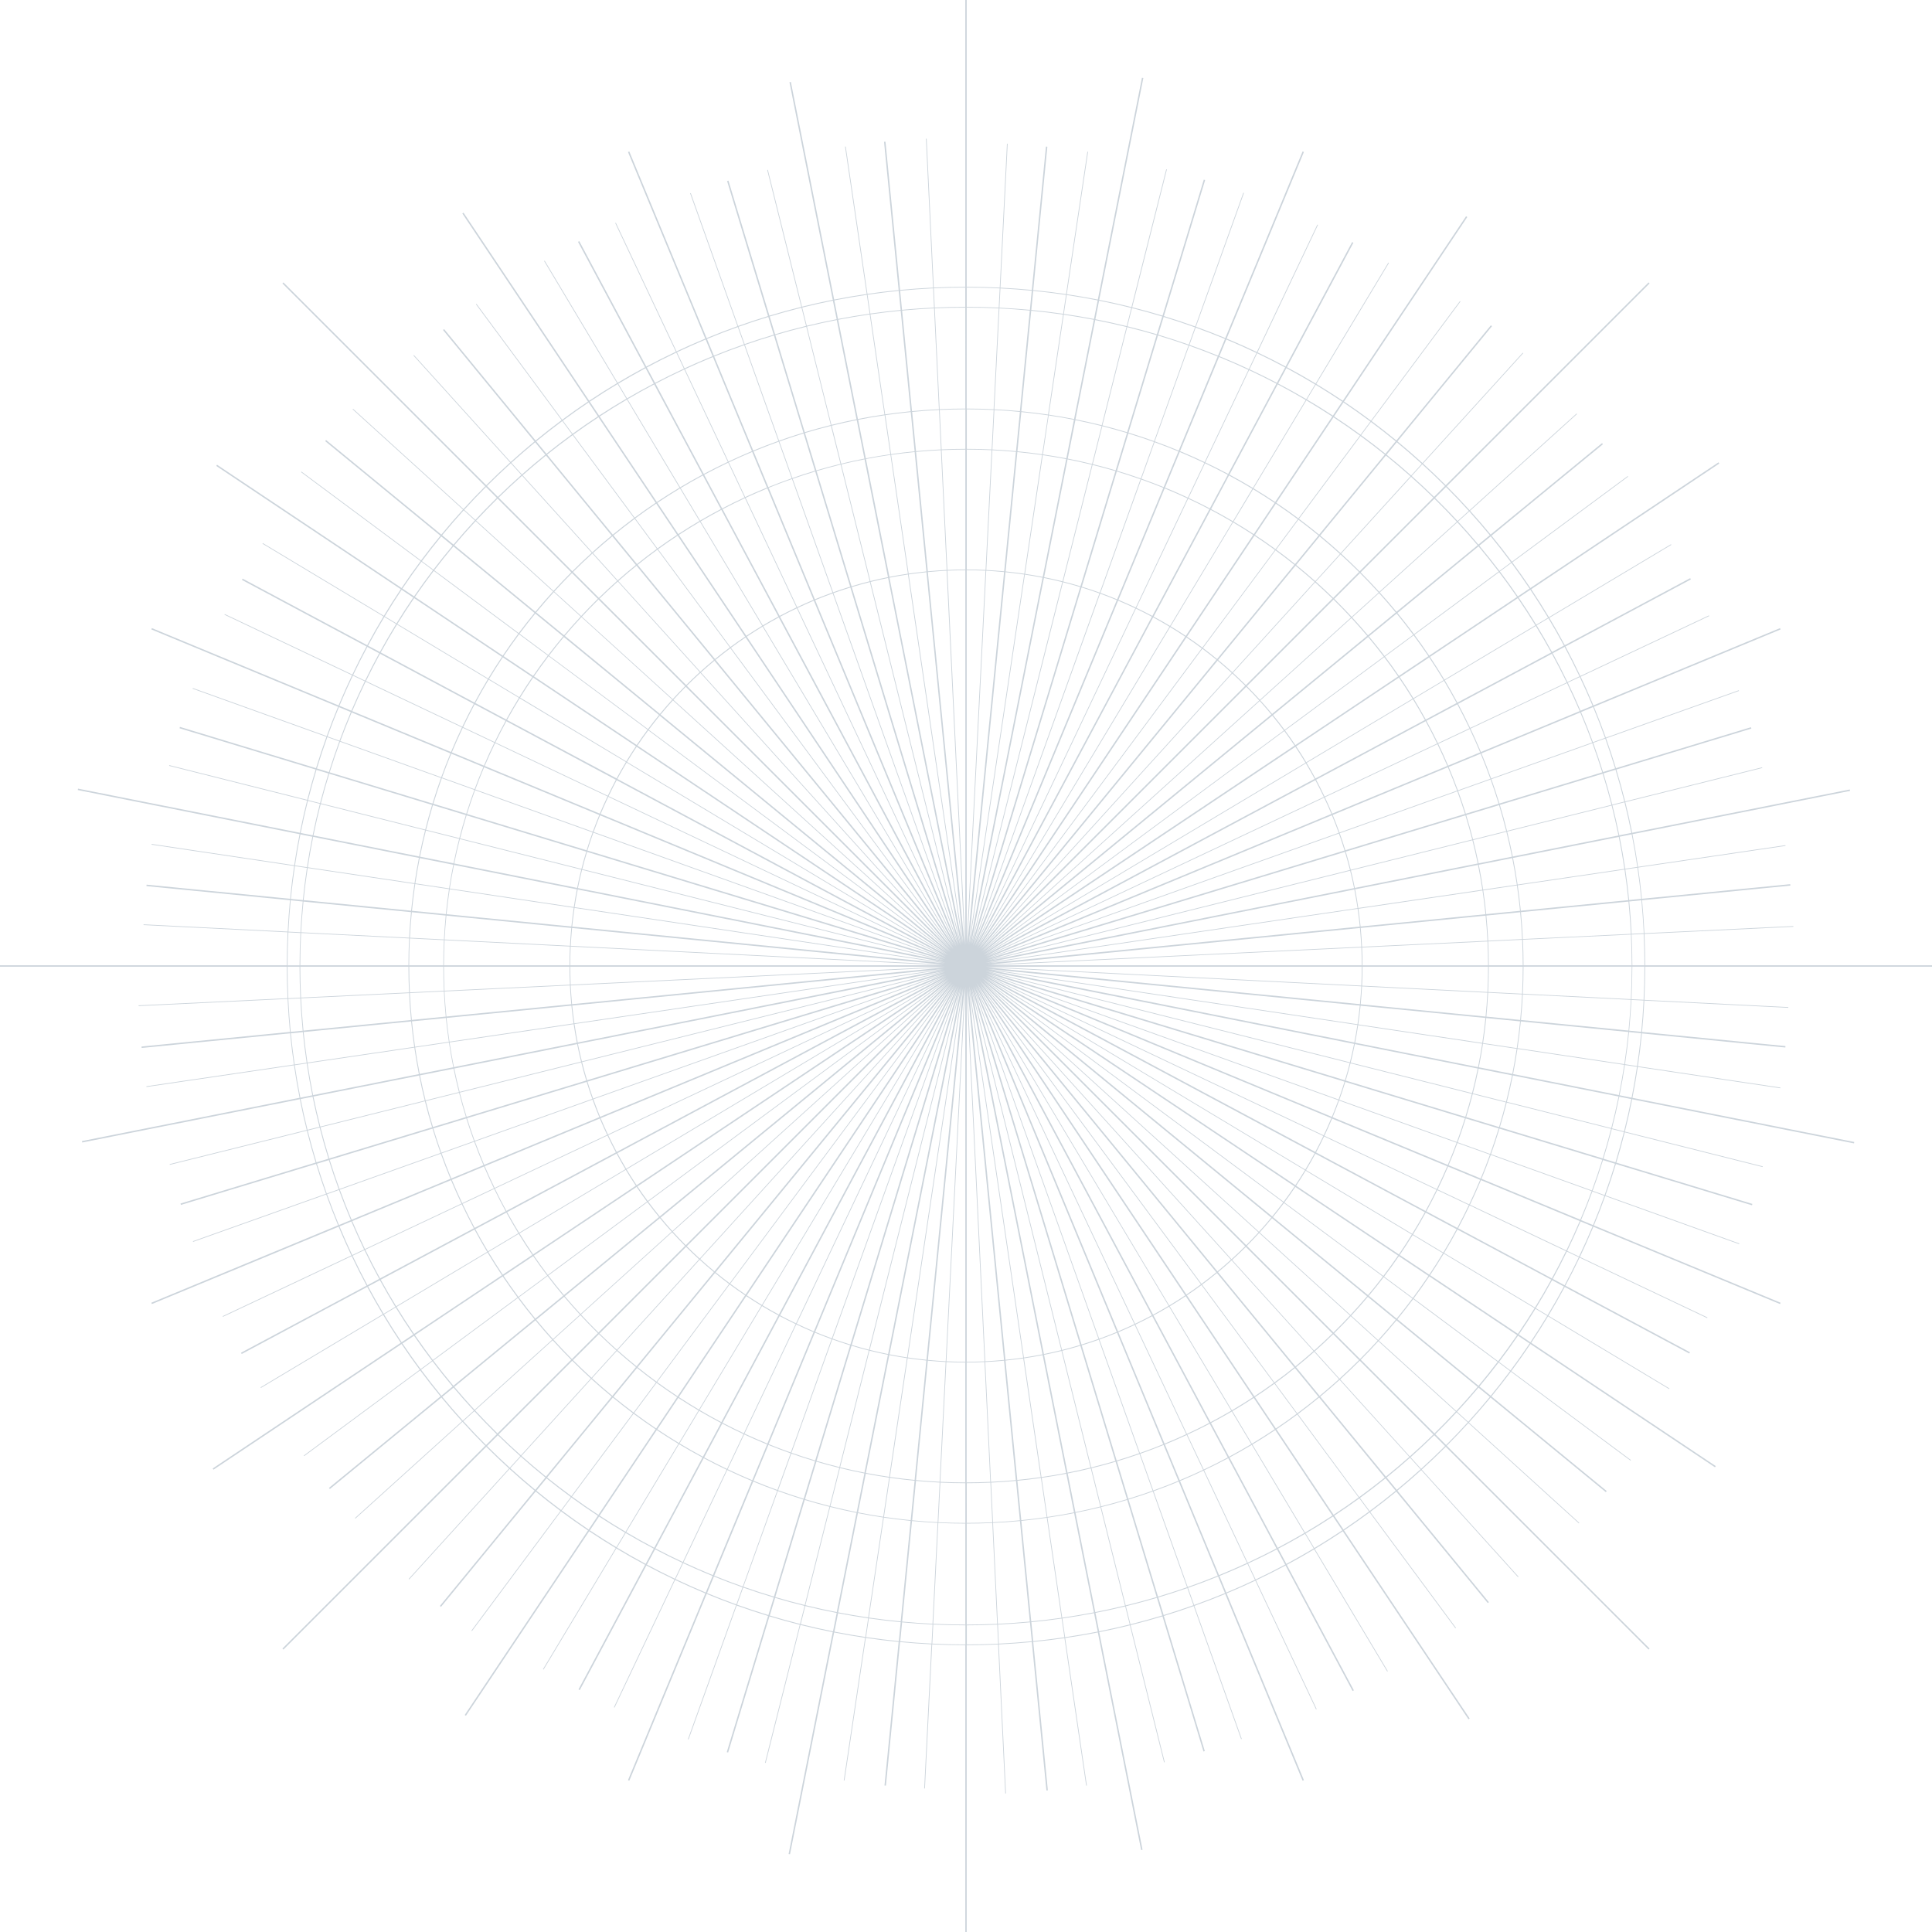 <svg xmlns="http://www.w3.org/2000/svg" width="427.901" height="427.902" viewBox="0 0 427.901 427.902">
  <defs>
    <clipPath id="clip-path">
      <rect width="427.901" height="427.902" fill="#99a9b7"/>
    </clipPath>
  </defs>
  <g opacity="0.5">
    <g transform="translate(0 0)" clip-path="url(#clip-path)">
      <path d="M427.9,214.106v-.317H364.378q0-3.486-.164-6.946l32.98-1.581-.008-.158-32.979,1.581q-.173-3.669-.522-7.307l32.848-3.235-.031-.316-32.846,3.235q-.339-3.474-.84-6.917l32.642-4.8-.023-.157-32.642,4.8q-.531-3.638-1.239-7.237l48.2-9.587-.062-.311-48.195,9.587q-.679-3.411-1.516-6.786l30.325-7.557-.038-.154L359.939,177.5q-.885-3.554-1.946-7.064l29.9-9.071-.092-.3-29.9,9.071q-1.014-3.33-2.185-6.617l29.438-10.494-.054-.149-29.437,10.493q-1.231-3.443-2.634-6.838l2.1-.87,39.232-16.25-.122-.293-41.334,17.121c-.116-.279-.23-.559-.348-.838q-1.184-2.8-2.475-5.533l28.481-13.429-.068-.144-28.481,13.429q-1.567-3.32-3.289-6.548l27.77-14.844-.15-.28-27.77,14.844q-1.648-3.074-3.435-6.064l27.029-16.157-.081-.136-27.029,16.157q-1.886-3.148-3.923-6.2l41.655-27.834-.176-.264-41.655,27.833q-1.938-2.888-4.012-5.686L360.6,105.564l-.094-.128-25.649,18.975q-2.181-2.938-4.509-5.774l24.67-20.246-.2-.246-24.669,20.245q-2.212-2.683-4.556-5.271l23.678-21.409-.106-.118L325.484,113q-2.456-2.708-5.053-5.311l44.918-44.918-.225-.224-44.918,44.918q-2.47-2.466-5.038-4.805l22.2-24.432-.117-.107-22.2,24.431q-2.716-2.471-5.537-4.8l20.934-25.509-.245-.2-20.936,25.51q-2.7-2.214-5.485-4.3l19.684-26.474-.127-.095L303.655,93.166q-2.941-2.19-5.983-4.231l27.3-40.865-.264-.176L297.407,88.759q-2.9-1.935-5.882-3.734l16.1-26.789-.136-.082-16.1,26.789q-3.139-1.886-6.372-3.619L299.75,53.762l-.28-.15L284.737,81.176q-3.07-1.638-6.223-3.136L291.91,49.8l-.143-.068-13.4,28.236q-2.9-1.374-5.866-2.632c-.276-.117-.553-.23-.83-.345l17.12-41.33-.294-.122-16.25,39.232-.869,2.1q-3.228-1.334-6.5-2.513l10.64-29.627-.149-.054L264.733,72.306q-3.454-1.24-6.955-2.307l9.138-30.122-.3-.092-9.137,30.122q-3.338-1.009-6.716-1.86l7.685-30.526-.154-.039L250.6,68.009q-3.551-.89-7.143-1.6l9.772-49.127-.311-.062-9.773,49.128q-3.42-.672-6.874-1.186l4.718-31.547-.157-.024-4.718,31.548q-3.619-.533-7.272-.891l3.128-31.757-.316-.031L228.53,64.213q-3.46-.331-6.949-.506l1.6-31.881-.159-.008-1.6,31.882q-3.642-.177-7.313-.181V0h-.317V63.519q-3.5,0-6.976.166l-1.58-32.974-.159.008,1.58,32.973q-3.669.174-7.307.523l-3.235-32.843-.316.031,3.234,32.842q-3.473.34-6.916.841l-4.8-32.639-.157.023,4.8,32.639q-3.622.53-7.208,1.235l-9.587-48.2-.311.062L184.441,66.4q-3.426.681-6.815,1.523L170.069,37.6l-.154.038,7.558,30.325q-3.553.886-7.064,1.948l-9.072-29.906-.3.092L170.1,70.005q-3.329,1.014-6.617,2.187L152.993,42.752l-.149.053,10.494,29.441q-3.442,1.232-6.837,2.636l-.873-2.106-16.25-39.232-.293.122L156.208,75c-.27.113-.541.223-.811.337q-2.811,1.189-5.559,2.487L136.406,49.34l-.143.068,13.432,28.487q-3.319,1.568-6.547,3.29L128.3,53.408l-.281.15,14.847,27.777q-3.073,1.648-6.062,3.435L120.644,57.733l-.137.082,16.162,27.037q-3.135,1.879-6.175,3.908L102.661,47.1l-.264.177L130.23,88.936q-2.9,1.945-5.709,4.028L105.54,67.3l-.128.094,18.982,25.658q-2.937,2.181-5.773,4.51L98.367,72.888l-.245.2,20.253,24.679q-2.682,2.212-5.27,4.557L91.686,78.637l-.118.106,21.418,23.688q-2.7,2.448-5.292,5.036L62.777,62.549l-.225.224,44.918,44.918q-2.475,2.48-4.822,5.056L78.205,90.54l-.107.117,24.443,22.207q-2.47,2.717-4.8,5.538L72.224,97.456l-.2.245,25.523,20.947q-2.213,2.7-4.3,5.485L66.761,104.438l-.095.127,26.49,19.7q-2.183,2.932-4.217,5.965l-40.865-27.3-.176.264L88.763,130.49q-1.941,2.906-3.745,5.9L58.212,120.279l-.082.136,26.808,16.111q-1.885,3.138-3.617,6.371L53.737,128.155l-.149.28L81.17,143.178q-1.637,3.07-3.135,6.223L49.778,135.995l-.068.144,28.257,13.406q-1.37,2.891-2.624,5.849c-.119.282-.235.564-.352.845L33.64,139.11l-.121.293,39.232,16.25,2.12.878q-1.334,3.227-2.512,6.5L42.709,152.382l-.054.149L72.3,163.18q-1.24,3.454-2.305,6.954L39.853,160.99l-.092.3,30.146,9.145q-1.01,3.338-1.859,6.715L37.5,169.463l-.039.154,30.551,7.691q-.888,3.544-1.6,7.129l-49.127-9.772-.062.311,49.128,9.772q-.674,3.425-1.189,6.885l-31.574-4.722-.023.157,31.575,4.722q-.533,3.618-.89,7.271l-31.785-3.131-.031.316,31.787,3.131q-.331,3.46-.506,6.948L31.8,204.72l-.008.158,31.91,1.606q-.177,3.638-.18,7.3H0v.317H63.523q0,3.5.166,6.981l-33,1.582.007.158,33-1.582q.173,3.668.524,7.306l-32.872,3.238.031.316,32.87-3.238q.341,3.473.842,6.916l-32.669,4.806.023.157,32.668-4.806q.529,3.622,1.235,7.205l-48.2,9.587.062.311,48.195-9.587q.681,3.425,1.523,6.814l-30.353,7.565.038.154,30.353-7.565q.886,3.553,1.947,7.062l-29.934,9.081.092.3,29.934-9.08q1.014,3.329,2.186,6.615l-29.468,10.5.053.15,29.469-10.5q1.231,3.442,2.634,6.836L33.519,288.526l.121.293,39.232-16.25L75,271.685c.114.272.224.544.339.815q1.188,2.808,2.484,5.554L49.316,291.5l.068.143L77.9,278.2q1.567,3.318,3.289,6.545L53.383,299.6l.15.28,27.8-14.861q1.647,3.073,3.434,6.061L57.708,307.261l.081.137L84.85,291.221q1.881,3.14,3.913,6.182L47.108,325.237l.177.264,41.655-27.833q1.943,2.895,4.021,5.7l-25.68,19,.094.128,25.68-19q2.18,2.937,4.509,5.772l-24.7,20.271.2.245,24.7-20.27q2.211,2.681,4.555,5.269L78.612,336.219l.107.118L102.425,314.9q2.452,2.7,5.045,5.3L62.552,365.121l.225.224,44.918-44.918q2.474,2.469,5.045,4.811L90.515,349.7l.117.107,22.223-24.461q2.716,2.469,5.536,4.794l-20.96,25.541.245.2,20.962-25.541q2.7,2.214,5.484,4.3l-19.708,26.508.127.095L124.25,334.73q2.94,2.189,5.98,4.229l-27.3,40.865.264.176,27.3-40.865q2.9,1.935,5.882,3.734l-16.122,26.825.136.082,16.122-26.825q3.138,1.886,6.37,3.618l-14.752,27.6.28.15,14.753-27.6q3.069,1.638,6.221,3.135L135.97,378.126l.144.068,13.414-28.274q2.9,1.375,5.87,2.634c.274.116.549.228.824.342l-17.135,41.368.293.121,16.25-39.232.885-2.136q3.227,1.334,6.5,2.513L152.358,385.2l.15.054,10.655-29.665q3.453,1.24,6.953,2.307l-9.149,30.16.3.092,9.149-30.161q3.337,1.01,6.715,1.861l-7.7,30.564.154.038,7.695-30.564q3.557.892,7.154,1.607l-9.772,49.127.311.062,9.772-49.128q3.412.671,6.858,1.184l-4.724,31.585.157.024,4.724-31.586q3.618.534,7.271.892l-3.131,31.794.316.031,3.132-31.8q3.459.331,6.947.507L204.695,396.1l.159.008,1.606-31.918q3.651.178,7.332.181V427.9h.317V364.374q3.489,0,6.953-.165l1.582,33.009.159-.007L221.221,364.2q3.668-.173,7.305-.522l3.238,32.876.317-.031-3.238-32.875q3.473-.34,6.916-.84l4.806,32.671.157-.023-4.806-32.671q3.636-.53,7.234-1.238l9.587,48.2.311-.062-9.587-48.195q3.412-.678,6.786-1.516l7.565,30.353.154-.038L250.4,359.935q3.553-.885,7.063-1.946l9.08,29.933.3-.092-9.08-29.932q3.329-1.014,6.616-2.185l10.5,29.465.15-.053-10.5-29.465q3.443-1.23,6.836-2.633l.882,2.129,16.25,39.232.294-.121L271.662,352.9c.281-.117.562-.231.842-.35q2.794-1.182,5.528-2.472l13.441,28.507.144-.068-13.442-28.507q3.319-1.567,6.546-3.288l14.857,27.8.28-.149L285,346.577q3.074-1.647,6.062-3.433L307.237,370.2l.136-.081L291.2,343.062q3.152-1.887,6.206-3.927l27.834,41.655.264-.176-27.833-41.655q2.883-1.935,5.677-4.005l18.992,25.671.127-.094-18.992-25.671q2.938-2.181,5.774-4.508l20.263,24.691.245-.2L309.5,330.151q2.682-2.212,5.271-4.555l21.426,23.7.118-.107-21.426-23.7q2.713-2.46,5.321-5.062l44.918,44.918.225-.224L320.431,320.2q2.46-2.465,4.794-5.026l24.449,22.212.107-.117L325.332,315.06q2.47-2.716,4.8-5.536l25.527,20.949.2-.245-25.528-20.95q2.214-2.7,4.3-5.484l26.492,19.7.095-.127-26.493-19.7q2.2-2.949,4.242-6l40.865,27.3.176-.264L339.138,297.4q1.929-2.888,3.723-5.865l26.807,16.111.082-.136L342.943,291.4q1.886-3.138,3.619-6.37l27.581,14.742.15-.28-27.58-14.742q1.638-3.07,3.137-6.222l28.253,13.4.068-.144-28.253-13.4q1.38-2.91,2.642-5.887c.113-.269.223-.538.335-.807l2.115.876,39.232,16.25.122-.293L353.015,271.4q1.335-3.227,2.514-6.5l29.642,10.646.054-.15-29.643-10.646q1.24-3.453,2.308-6.954l30.136,9.142.092-.3-30.136-9.142q1.01-3.338,1.861-6.715l30.539,7.688.038-.154-30.539-7.688q.894-3.563,1.611-7.168l49.127,9.772.062-.311-49.128-9.772q.67-3.406,1.183-6.847l31.558,4.72.023-.157-31.559-4.719q.534-3.619.893-7.272L395.419,232l.031-.316-31.768-3.129q.332-3.46.507-6.948l31.889,1.6.008-.158-31.89-1.6q.178-3.656.182-7.341Zm-63.683-.317h-2.687q0-3.417-.165-6.81l2.685-.129q.161,3.45.167,6.939m-145.7-1.046,79.369-24.076q.6,1.99,1.109,4.019Zm80.516-19.9q.473,1.909.865,3.85l-80.807,16.073Zm-80.387,19.531,77.9-27.769q.663,1.862,1.246,3.76Zm-.273-.071L295,180.561q.795,1.923,1.5,3.89Zm.1-.384,74.8-35.267q.844,1.788,1.611,3.618Zm-.283-.042,73.135-39.092q.981,1.837,1.877,3.723Zm.059-.392,70.969-42.422q1.016,1.7,1.958,3.442Zm-.432.074L286.9,165.4q1.159,1.735,2.237,3.528Zm.317-.594L284.443,161.9q1.174,1.587,2.28,3.226Zm-.432.122,64.085-52.593q1.32,1.611,2.564,3.285Zm-.016-.4L279,155.249q1.327,1.469,2.589,2.995Zm-.357.109,58.689-58.689q1.473,1.478,2.875,3.025Zm.084-.533,55.519-61.108q1.462,1.331,2.862,2.728Zm-.349.148,52.6-64.092q1.608,1.327,3.151,2.729Zm-.092-.388L266.3,143.677q1.586,1.185,3.116,2.441Zm-.279.11,46.076-68.957q1.731,1.165,3.4,2.41Zm-.115-.4,42.585-70.858q1.7,1.025,3.34,2.125Zm-.266.135L255.4,136.728q1.838.991,3.623,2.065Zm-.169-.357,35.448-74.719q1.79.855,3.533,1.789Zm-.244.145,31.741-76.63q1.928.805,3.807,1.7Zm-.2-.343,27.956-77.839q1.868.674,3.693,1.431Zm-.229.168L239.545,130.1q2,.611,3.957,1.316Zm-.236-.315,20.194-80.212q1.926.487,3.817,1.06Zm-.177.052L231.208,128q2.049.411,4.061.917Zm-.322-.008,12.256-81.951q1.97.295,3.91.68Zm-.169.056,8.129-82.542q2.084.207,4.139.514Zm-.293-.263,4.157-82.6c1.325.067,2.64.168,3.949.293Zm-.16.015V126.291q2.091,0,4.158.105Zm-.317.2-3.97-82.828q1.975-.092,3.97-.1Zm-.158.02L205.5,126.7q2.066-.2,4.158-.3Zm-.339-.2-12.038-81.827c1.3-.19,2.611-.354,3.931-.485Zm-.164-.022L197,127.939q2.032-.4,4.1-.706Zm-.245.4-20.072-80.541q1.923-.478,3.878-.872Zm-.17-.023-24.076-79.369q1.991-.6,4.019-1.11Zm-.371-.13-27.768-77.9q1.861-.664,3.759-1.247Zm-.07.274-31.737-76.62q1.922-.8,3.89-1.5Zm-.385-.1-35.263-74.789q1.787-.845,3.617-1.612Zm-.043.282-39.087-73.127q1.836-.981,3.722-1.877Zm-.393-.061L169.04,138.7q1.7-1.017,3.441-1.959Zm-.208-.038L165.4,141q1.724-1.151,3.5-2.222Zm.032.619L161.887,143.47q1.6-1.183,3.248-2.3Zm-.217-.028-52.588-64.078q1.612-1.321,3.285-2.565Zm-.4.013-55.427-61.3q1.468-1.327,2.994-2.59Zm-.224-.011-58.327-58.327q1.469-1.463,3.005-2.858Zm.19.64L149.14,154.986q1.34-1.471,2.745-2.88Zm-.246-.01-64.073-52.584q1.326-1.608,2.727-3.151Zm-.384.095-66.329-49.315q1.185-1.587,2.44-3.117Zm-.234.024-68.584-45.827q1.158-1.721,2.4-3.384Zm.333.6-71.228-42.808q1.03-1.7,2.136-3.358Zm-.253.033-73.12-39.083q.991-1.838,2.064-3.621Zm-.361.167-74.694-35.437q.854-1.79,1.787-3.533Zm.144.244-76.6-31.73q.805-1.927,1.7-3.807Zm-.341.2-77.813-27.947q.674-1.867,1.43-3.692Zm.171.23L130.1,188.367q.611-2,1.315-3.956Zm-.317.236-80.184-20.187q.487-1.925,1.059-3.816Zm-.183.117L128,196.689q.409-2.042.914-4.048Zm.483.42-82.177-12.29q.3-1.975.681-3.921Zm-.19.132-82.522-8.127q.207-2.084.512-4.137Zm-.268.293-82.575-4.155c.067-1.324.168-2.64.293-3.949Zm-.127.152H126.294q0-2.086.1-4.149Zm.489.317-82.95,3.976q-.092-1.977-.1-3.976Zm-.13.165L126.7,222.4q-.2-2.065-.3-4.157Zm-.2.338-81.8,12.034c-.19-1.3-.354-2.611-.485-3.93Zm-.047.167-81.024,16.117q-.4-2.03-.7-4.093Zm.441.236-80.533,20.07Q128.4,233.16,128,231.2Zm-.043.174-79.342,24.068q-.6-1.99-1.11-4.018Zm-.135.373-77.87,27.758q-.663-1.861-1.246-3.758Zm.277.07-76.593,31.726q-.795-1.922-1.5-3.888Zm-.1.384-74.765,35.252q-.845-1.787-1.611-3.616Zm.28.044-73.1,39.073q-.981-1.835-1.878-3.721Zm-.057.39-70.938,42.4q-1.015-1.7-1.958-3.44Zm.134.1L141,262.5q-1.153-1.728-2.227-3.512Zm.277.2L143.468,266q-1.18-1.593-2.29-3.239Zm.134.1-64.053,52.567q-1.32-1.611-2.564-3.284Zm.02.395-61.285,55.413q-1.326-1.468-2.589-2.993Zm.209.025-58.522,58.522q-1.469-1.474-2.867-3.015Zm.205.244-55.634,61.236q-1.464-1.334-2.868-2.734Zm.2.016L158.244,281.58q-1.607-1.326-3.149-2.727Zm.1.38-49.3,66.313q-1.586-1.184-3.115-2.44Zm.258-.081L165.135,286.72q-1.73-1.164-3.4-2.407Zm.152.344-42.581,70.85q-1.7-1.025-3.339-2.125Zm.25-.108-39.074,73.1q-1.837-.99-3.62-2.064Zm.169.359L176.308,293.1q-1.789-.854-3.532-1.787Zm.244-.144-31.725,76.591q-1.927-.805-3.805-1.7Zm.2.34-27.943,77.8q-1.867-.674-3.691-1.431Zm.229-.167-24.067,79.337q-2-.611-3.955-1.315Zm.236.316-20.184,80.173q-1.925-.487-3.815-1.06Zm.246-.33-16.2,81.46q-2.055-.412-4.073-.92Zm.209.58L200.9,300.633q-1.961-.294-3.894-.677Zm.214-.36-8.127,82.513q-2.083-.207-4.136-.514Zm.292.275-4.155,82.561c-1.324-.067-2.64-.169-3.948-.294Zm.181-.443V301.6q-2.1,0-4.178-.106Zm.317.671,3.947,82.347q-1.963.091-3.947.1Zm.137-.464,8.125,82.5q-2.065.2-4.157.3Zm.338.2,12.033,81.791q-1.952.284-3.929.484Zm.081-.538,16.231,81.6q-2.045.4-4.122.71Zm.47.733,19.923,79.94q-1.909.473-3.85.865Zm.026-.554,24.07,79.348q-1.991.6-4.019,1.109Zm.374.139,27.758,77.872q-1.86.663-3.758,1.245Zm.07-.277L247.332,295q-1.922.794-3.889,1.5Zm.383.1,35.255,74.771q-1.788.843-3.618,1.61Zm.045-.276,39.075,73.1q-1.836.981-3.721,1.876Zm.39.056,42.407,70.942q-1.7,1.015-3.441,1.957Zm-.178-.607L262.5,286.9q-1.739,1.161-3.535,2.241Zm.821.657,48.917,66.122q-1.582,1.171-3.216,2.274Zm-.243-.6L269.4,281.79q-1.611,1.319-3.285,2.563Zm.391-.025L272.638,279q-1.468,1.326-2.994,2.588Zm-.308-.577,58.885,58.885q-1.483,1.478-3.035,2.884Zm.971.522,60.856,55.288q-1.327,1.455-2.717,2.85Zm-.379-.559,64.07,52.581q-1.327,1.608-2.728,3.15Zm.383-.1,66.328,49.315q-1.186,1.586-2.442,3.115Zm-.427-.516,69.27,46.284q-1.171,1.739-2.421,3.418Zm1.077.338,70.482,42.36q-1.021,1.687-2.115,3.322Zm-.491-.48L291.16,255.42q-.991,1.837-2.066,3.62Zm.358-.169,74.7,35.439q-.854,1.789-1.789,3.532Zm-.145-.245,76.61,31.733q-.805,1.927-1.7,3.806Zm.337-.2,77.827,27.952q-.676,1.866-1.433,3.692Zm-.165-.228,79.361,24.074q-.611,2-1.316,3.956Zm.315-.236,80.2,20.19q-.487,1.925-1.061,3.816Zm-.566-.306L299.9,231.2q-.413,2.061-.923,4.086Zm1.071-.111,81.389,12.172q-.294,1.956-.676,3.883Zm-.609-.251,82.535,8.129q-.208,2.083-.515,4.138Zm.263-.293,82.6,4.156c-.068,1.325-.169,2.641-.3,3.95Zm-.581-.188h83.289q0,2.1-.106,4.186Zm.963-.317,82.229-3.941q.09,1.961.1,3.941Zm-.617-.129L301.2,205.53q.2,2.066.3,4.159Zm.2-.339,81.822-12.038c.189,1.3.353,2.612.484,3.931Zm-.561-.078L299.96,197q.4,2.046.71,4.125Zm81.82-16.275,27.223-5.415q.55,2.731.968,5.506L300.837,201.1q-.3-2.077-.708-4.134m-.059-.312q-.387-1.94-.866-3.858l26.905-6.705q.648,2.552,1.18,5.149Zm-.9-4.012q-.506-2.027-1.11-4.029l26.5-8.039q.82,2.655,1.512,5.363Zm-1.2-4.333q-.579-1.9-1.248-3.768l26.05-9.286q.9,2.482,1.7,5.016Zm-1.3-3.918q-.7-1.963-1.5-3.9l25.507-10.566q1.084,2.56,2.043,5.18Zm-1.622-4.193c-.06-.144-.117-.29-.177-.434-.456-1.077-.936-2.14-1.433-3.194l24.925-11.752q1.148,2.379,2.189,4.816Zm-1.677-3.772q-.894-1.892-1.875-3.734l24.251-12.962q1.333,2.438,2.547,4.945Zm-2.023-4.015q-.94-1.75-1.958-3.453l23.551-14.077q1.378,2.252,2.655,4.57Zm-2.038-3.59q-1.077-1.8-2.239-3.538l22.761-15.209q1.568,2.3,3.026,4.671Zm-2.413-3.8q-1.1-1.643-2.285-3.235l21.959-16.245q1.589,2.1,3.082,4.275Zm-2.378-3.363q-1.245-1.675-2.571-3.293l21.066-17.289q1.782,2.127,3.461,4.339Zm-2.771-3.54q-1.261-1.527-2.6-3l20.171-18.238q1.788,1.937,3.487,3.954Zm-2.7-3.12q-1.4-1.545-2.884-3.03l19.185-19.185q1.981,1.944,3.866,3.98Zm-3.108-3.255q-1.409-1.4-2.869-2.735l18.2-20.036q1.965,1.751,3.847,3.589Zm-2.985-2.843q-1.55-1.408-3.158-2.736l17.133-20.877q2.157,1.74,4.226,3.579Zm-3.4-2.936q-1.537-1.26-3.124-2.448L282.5,121.886q2.125,1.553,4.177,3.2Zm-3.252-2.542q-1.678-1.248-3.411-2.414l14.942-22.364q2.314,1.523,4.549,3.151Zm-3.677-2.588q-1.651-1.1-3.35-2.128L273.1,115.69q2.265,1.339,4.463,2.776Zm-3.486-2.208q-1.791-1.075-3.634-2.065l12.636-23.64q2.45,1.291,4.828,2.692Zm-3.914-2.213q-1.75-.931-3.545-1.787l11.473-24.183q2.383,1.113,4.708,2.329Zm-3.688-1.854c-1.118-.53-2.248-1.041-3.393-1.525-.141-.06-.284-.115-.426-.174l10.229-24.694q2.562,1.046,5.062,2.21Zm-4.112-1.818q-1.839-.759-3.7-1.433l9.023-25.121q2.48.876,4.909,1.859Zm-3.852-1.486q-1.97-.706-3.966-1.318l7.739-25.51q2.652.792,5.249,1.706Zm-4.27-1.408q-1.9-.573-3.825-1.061l6.5-25.822q2.554.631,5.063,1.372Zm-3.979-1.1q-2.024-.506-4.07-.917l5.19-26.093q2.713.531,5.38,1.186Zm-4.382-.976q-1.95-.382-3.918-.678l3.932-26.294q2.608.381,5.177.877Zm-4.075-.7q-2.064-.3-4.147-.511l2.6-26.446q2.757.267,5.475.662Zm-4.464-.538q-1.972-.187-3.958-.29l1.335-26.535q2.63.13,5.228.376Zm-4.117-.3q-2.075-.1-4.166-.1V99.564q2.766,0,5.5.136Zm-4.483-.1q-2,0-3.978.1l-1.272-26.539q2.611-.12,5.25-.125Zm-4.137.1q-2.092.1-4.167.3l-2.605-26.448q2.732-.258,5.5-.389Zm-4.483.327q-1.979.2-3.939.484l-3.87-26.306q2.585-.369,5.2-.624Zm-4.1.5q-2.063.3-4.1.7l-5.19-26.1q2.691-.52,5.425-.913Zm-4.417.763q-1.954.39-3.887.872l-6.44-25.84q2.547-.62,5.137-1.125Zm-4.041.91q-2.026.506-4.028,1.111l-7.739-25.511q2.638-.781,5.328-1.439Zm-4.332,1.2q-1.9.58-3.768,1.249l-8.962-25.143q2.471-.863,4.992-1.616Zm-3.917,1.3q-1.964.7-3.9,1.5l-10.229-24.7q2.552-1.035,5.165-1.951Zm-4.193,1.624c-.135.056-.272.109-.407.166-1.086.459-2.158.944-3.22,1.445l-11.416-24.211q2.379-1.1,4.814-2.094Zm-3.771,1.678q-1.892.895-3.733,1.876l-12.637-23.641q2.443-1.28,4.954-2.445Zm-4.015,2.024q-1.75.94-3.451,1.959l-13.776-23.046q2.263-1.327,4.592-2.553Zm-3.588,2.04q-1.784,1.07-3.514,2.224l-14.943-22.364q2.3-1.507,4.681-2.906Zm-3.78,2.4q-1.654,1.111-3.257,2.3l-16.028-21.665q2.134-1.548,4.342-3Zm-3.384,2.394q-1.675,1.245-3.292,2.572l-17.133-20.877q2.157-1.731,4.4-3.36Zm-3.538,2.773q-1.527,1.261-3,2.6l-18.153-20.077q1.969-1.743,4.019-3.4Zm-3.119,2.7q-1.534,1.393-3.011,2.866l-19.182-19.183q1.975-1.927,4.041-3.76Zm-3.235,3.091q-1.411,1.416-2.752,2.886L128.87,136.569q1.8-1.936,3.689-3.79Zm-2.859,3q-1.407,1.55-2.735,3.158l-21.061-17.284q1.787-2.121,3.673-4.155Zm-2.935,3.4q-1.26,1.537-2.447,3.124L121.591,145.2q1.6-2.1,3.293-4.121Zm-2.54,3.252q-1.241,1.67-2.4,3.394l-22.755-15.2q1.567-2.281,3.241-4.483Zm-2.575,3.659q-1.108,1.66-2.138,3.368l-23.511-14.13q1.393-2.258,2.887-4.446Zm-2.219,3.5q-1.074,1.79-2.064,3.632L112.3,159.459q1.341-2.438,2.8-4.8ZM136.4,172.7q-.931,1.75-1.786,3.544l-24.893-11.81q1.16-2.38,2.428-4.7Zm-1.853,3.688q-.791,1.67-1.517,3.375c-.062.147-.119.295-.18.442l-25.5-10.564q1.093-2.564,2.307-5.064Zm-1.817,4.111q-.758,1.838-1.432,3.7l-26.023-9.346q.918-2.488,1.947-4.92Zm-1.485,3.851q-.706,1.97-1.317,3.965l-26.5-8.038q.831-2.665,1.79-5.274Zm-1.407,4.269q-.573,1.9-1.06,3.824L101.9,185.676q.664-2.571,1.444-5.1Zm-1.1,3.978q-.5,2.018-.913,4.057l-27.22-5.414q.558-2.73,1.246-5.411Zm-.972,4.369q-.383,1.955-.68,3.929l-27.471-4.108q.4-2.638.928-5.236Zm-.7,4.086q-.3,2.063-.51,4.146L98.9,202.475q.282-2.785.7-5.53Zm-.537,4.462q-.187,1.971-.289,3.957l-27.772-1.4q.137-2.658.4-5.284Zm-.3,4.115q-.1,2.071-.1,4.157H98.324q0-2.793.143-5.555Zm-.1,4.475q0,2,.1,3.984l-27.776,1.331q-.126-2.642-.132-5.315Zm.1,4.142q.1,2.092.3,4.166l-27.663,2.725q-.271-2.761-.411-5.559Zm.326,4.482q.2,1.978.484,3.938l-27.484,4.043q-.39-2.61-.66-5.257Zm.505,4.1q.3,2.061.7,4.1l-27.223,5.415q-.547-2.714-.963-5.473Zm.763,4.414q.39,1.954.872,3.886L101.8,241.831q-.652-2.566-1.187-5.177Zm.91,4.041q.506,2.026,1.111,4.027l-26.5,8.039q-.82-2.654-1.513-5.361Zm1.2,4.331q.58,1.895,1.249,3.766l-26.049,9.286q-.9-2.481-1.7-5.014Zm1.3,3.916q.7,1.962,1.5,3.9L107.239,257.99q-1.083-2.559-2.043-5.178Zm1.623,4.191c.057.137.11.275.168.411.459,1.084.943,2.154,1.442,3.215L109.552,263.1q-1.149-2.378-2.19-4.814Zm1.677,3.77q.894,1.891,1.875,3.732l-24.251,12.962q-1.332-2.437-2.548-4.943Zm2.023,4.013q.94,1.75,1.958,3.451L114.974,273.03q-1.378-2.251-2.655-4.568Zm2.038,3.587q1.072,1.788,2.229,3.522L118.073,277.82q-1.563-2.289-3.016-4.654Zm2.4,3.787q1.109,1.65,2.294,3.247l-21.958,16.245q-1.595-2.107-3.091-4.287Zm2.388,3.376q1.244,1.674,2.571,3.291L124.9,286.832q-1.781-2.126-3.46-4.337Zm2.771,3.538q1.261,1.526,2.6,3l-20.17,18.238q-1.789-1.936-3.486-3.953Zm2.7,3.118q1.4,1.54,2.875,3.021l-19.185,19.185q-1.976-1.94-3.858-3.971Zm3.1,3.246q1.411,1.406,2.875,2.741l-18.2,20.036q-1.968-1.754-3.854-3.595ZM154.959,279q1.549,1.407,3.156,2.734l-17.133,20.877q-2.155-1.739-4.224-3.577Zm3.4,2.934q1.536,1.259,3.122,2.447L145.405,306.01q-2.125-1.552-4.176-3.2Zm3.25,2.54q1.677,1.248,3.409,2.412l-14.942,22.363q-2.312-1.521-4.546-3.149Zm3.674,2.586q1.651,1.1,3.35,2.128L154.806,312.2q-2.264-1.339-4.462-2.776Zm3.486,2.208q1.79,1.074,3.632,2.064l-12.636,23.641q-2.448-1.29-4.826-2.692Zm3.912,2.212q1.749.931,3.543,1.786l-11.473,24.182q-2.383-1.112-4.706-2.328Zm3.686,1.853c1.12.53,2.251,1.042,3.4,1.526.139.059.28.113.42.171l-10.229,24.694q-2.561-1.046-5.061-2.209Zm4.109,1.818q1.839.759,3.7,1.433l-9.022,25.121q-2.479-.876-4.907-1.858Zm3.85,1.486q1.969.706,3.964,1.318l-7.738,25.51q-2.651-.793-5.248-1.706Zm4.268,1.407q1.9.574,3.823,1.062l-6.5,25.822q-2.553-.631-5.061-1.372Zm3.978,1.1q2.03.508,4.082.92l-5.19,26.093q-2.72-.532-5.393-1.189Zm4.393.978q1.942.381,3.9.676l-3.932,26.293q-2.6-.38-5.16-.874Zm4.06.7q2.063.3,4.145.511l-2.6,26.446q-2.756-.268-5.473-.663Zm4.462.539q1.97.188,3.956.29l-1.336,26.535q-2.629-.13-5.225-.377Zm4.115.3q2.084.1,4.185.1V328.33q-2.776,0-5.521-.137Zm4.5.1q1.984,0,3.954-.1l1.272,26.539q-2.6.119-5.227.124Zm4.113-.1q2.092-.1,4.166-.3l2.6,26.448q-2.731.257-5.5.388Zm4.482-.326c1.319-.129,2.631-.293,3.938-.482l3.87,26.305q-2.584.368-5.2.623Zm4.1-.5q2.076-.3,4.131-.708l5.191,26.1q-2.7.521-5.452.917Zm4.443-.766q1.939-.388,3.858-.866l6.44,25.84q-2.532.616-5.107,1.118Zm4.012-.9q2.025-.505,4.027-1.11l7.739,25.511q-2.637.781-5.326,1.437Zm4.332-1.2q1.9-.579,3.767-1.247l8.962,25.143q-2.47.862-4.991,1.614Zm3.916-1.3q1.962-.7,3.9-1.5l10.229,24.7q-2.553,1.034-5.165,1.949Zm4.192-1.622c.146-.061.293-.117.438-.179,1.076-.455,2.136-.935,3.189-1.43l11.415,24.211q-2.377,1.1-4.813,2.093Zm3.771-1.676q1.892-.894,3.733-1.874l12.636,23.642q-2.443,1.278-4.954,2.443Zm4.014-2.022q1.75-.939,3.452-1.957l13.776,23.046q-2.263,1.326-4.592,2.551Zm3.589-2.037q1.8-1.079,3.546-2.243l14.943,22.364q-2.319,1.517-4.714,2.925Zm3.812-2.418q1.638-1.1,3.225-2.278l16.028,21.665q-2.119,1.536-4.311,2.977Zm3.353-2.372q1.675-1.243,3.293-2.57l17.132,20.877q-2.156,1.73-4.4,3.358Zm3.54-2.77q1.527-1.26,3-2.6l18.153,20.077q-1.97,1.742-4.02,3.4Zm3.119-2.7q1.55-1.406,3.041-2.892l19.182,19.182q-1.989,1.941-4.07,3.787Zm3.265-3.117q1.4-1.4,2.724-2.857L299,291.355q-1.788,1.921-3.662,3.76Zm2.832-2.973q1.408-1.549,2.735-3.157l21.062,17.284q-1.788,2.121-3.675,4.154Zm2.936-3.4q1.26-1.537,2.448-3.123l21.912,16.291q-1.6,2.1-3.294,4.119Zm2.542-3.251q1.254-1.685,2.425-3.427l22.756,15.2q-1.58,2.3-3.267,4.516Zm2.6-3.692q1.095-1.642,2.117-3.332l23.51,14.13q-1.383,2.239-2.865,4.411Zm2.2-3.469q1.075-1.79,2.065-3.632l24.246,12.96q-1.342,2.438-2.8,4.8Zm2.213-3.913q.932-1.749,1.788-3.543l24.892,11.81q-1.16,2.379-2.429,4.7Zm1.855-3.687c.533-1.125,1.048-2.262,1.535-3.413.057-.134.109-.269.165-.4l25.5,10.564q-1.093,2.563-2.309,5.063Zm1.819-4.111q.76-1.838,1.434-3.7l26.023,9.346q-.919,2.488-1.95,4.92Zm1.487-3.85q.707-1.97,1.319-3.965l26.5,8.038q-.832,2.665-1.791,5.273Zm1.409-4.269q.574-1.9,1.062-3.824l26.884,6.768q-.664,2.571-1.446,5.095Zm1.1-3.978q.51-2.036.923-4.1l27.22,5.414q-.562,2.749-1.256,5.449Zm.982-4.407q.38-1.937.675-3.892l27.471,4.108q-.4,2.619-.922,5.2Zm.7-4.049q.3-2.064.512-4.146L329,225.456q-.282,2.786-.7,5.531Zm.539-4.463q.187-1.971.29-3.958l27.772,1.4q-.138,2.659-.4,5.285Zm.3-4.116q.1-2.089.1-4.194h27.812q0,2.812-.144,5.592Zm.1-4.512q0-1.981-.094-3.949l27.776-1.331q.125,2.625.13,5.28Zm-.1-4.108q-.1-2.092-.3-4.167l27.663-2.725q.272,2.762.41,5.561Zm-.325-4.483q-.2-1.979-.482-3.939l27.484-4.044q.389,2.611.659,5.259Zm27.169-8.007,7.457-1.1q.407,2.793.69,5.626l-7.489.737q-.265-2.646-.658-5.267m-.022-.157q-.414-2.772-.965-5.515l7.407-1.473q.577,2.922,1.014,5.891Zm-1.024-5.826q-.528-2.593-1.181-5.158l7.349-1.832q.681,2.735,1.237,5.516Zm-1.219-5.312q-.688-2.7-1.513-5.372l7.275-2.207q.861,2.845,1.586,5.747Zm-1.6-5.676q-.788-2.528-1.7-5.024l7.193-2.564q.951,2.663,1.78,5.381Zm-1.753-5.173q-.955-2.613-2.044-5.189l7.089-2.937q1.139,2.749,2.147,5.562Zm-2.165-5.483c-.028-.067-.055-.134-.083-.2q-1-2.341-2.1-4.625l6.974-3.289q1.209,2.558,2.3,5.179Zm-2.256-4.97q-1.213-2.513-2.544-4.958l6.834-3.653q1.4,2.625,2.684,5.323Zm-2.694-5.238q-1.273-2.323-2.654-4.582l6.688-4q1.454,2.428,2.8,4.926Zm-2.735-4.718q-1.456-2.378-3.028-4.682l6.519-4.356q1.657,2.479,3.2,5.041Zm-3.21-4.943q-1.493-2.175-3.086-4.285l6.347-4.7q1.682,2.271,3.263,4.621Zm-3.183-4.41q-1.678-2.211-3.468-4.347l6.151-5.048q1.889,2.3,3.667,4.7Zm-3.675-4.588q-1.7-2.015-3.494-3.961l5.948-5.379q1.9,2.1,3.7,4.287Zm-3.6-4.077q-1.728-1.864-3.541-3.665c-.11-.109-.223-.213-.333-.322l5.717-5.716q2.106,2.111,4.109,4.322Zm-4.1-4.207q-1.891-1.846-3.852-3.6l5.475-6.026q2.093,1.905,4.1,3.9Zm-3.972-3.7q-2.076-1.848-4.232-3.588l5.2-6.34q2.3,1.9,4.506,3.9Zm-4.48-3.786q-2.057-1.652-4.183-3.207l4.927-6.628q2.271,1.7,4.461,3.492Zm-4.312-3.3q-2.242-1.633-4.559-3.155l4.622-6.917q2.475,1.664,4.865,3.443Zm-4.825-3.328q-2.2-1.439-4.473-2.778l4.317-7.182q2.427,1.467,4.78,3.04Zm-4.61-2.858q-2.385-1.4-4.84-2.691L272.2,105.3q2.629,1.415,5.179,2.951Zm-5.122-2.838q-2.328-1.215-4.718-2.327l3.643-7.679q2.561,1.222,5.057,2.558Zm-4.862-2.394c-1.341-.621-2.691-1.225-4.06-1.8-.336-.141-.676-.272-1.014-.41l3.272-7.9q2.757,1.15,5.445,2.429Zm-5.368-2.326q-2.442-.988-4.917-1.862l2.905-8.09q2.671.965,5.285,2.047Zm-5.067-1.914q-2.611-.917-5.259-1.708l2.507-8.263q2.859.873,5.658,1.879Zm-5.563-1.8q-2.521-.745-5.071-1.376l2.116-8.406q2.756.7,5.462,1.515Zm-5.225-1.413q-2.68-.656-5.39-1.186l1.7-8.53q2.93.586,5.81,1.31Zm-5.7-1.244q-2.58-.5-5.185-.878L232.26,92q2.817.421,5.592.969Zm-5.342-.9q-2.728-.393-5.483-.66l.857-8.7q2.98.295,5.917.731Zm-5.8-.687c-1.738-.162-3.483-.291-5.235-.377l.44-8.742q2.844.143,5.652.417Zm-5.394-.382q-2.744-.13-5.509-.134v-8.76q2.991,0,5.949.15Zm-5.827-.134q-2.639,0-5.257.124l-.419-8.747q2.822-.131,5.677-.137Zm-5.416.13q-2.766.129-5.509.387l-.857-8.7q2.954-.285,5.946-.43Zm-5.825.415q-2.618.252-5.212.624l-1.271-8.636q2.794-.407,5.626-.689Zm-5.37.645q-2.731.391-5.434.912l-1.7-8.538q2.907-.573,5.862-1.008Zm-5.746.97q-2.586.5-5.145,1.128l-2.1-8.42q2.749-.683,5.545-1.242Zm-5.3,1.165q-2.684.656-5.336,1.44L178.291,95.9q2.846-.861,5.747-1.586ZM180.5,104.26q-2.516.751-5,1.619l-2.89-8.108q2.663-.95,5.381-1.78Zm-5.149,1.671q-2.606.913-5.175,1.952l-3.277-7.912q2.748-1.138,5.562-2.147ZM169.878,108c-.332.135-.665.264-1,.4-1.29.54-2.563,1.108-3.828,1.691l-3.631-7.7q2.558-1.209,5.179-2.3Zm-4.968,2.16q-2.517,1.165-4.967,2.443l-3.986-7.457q2.625-1.4,5.323-2.684Zm-5.249,2.589q-2.333,1.225-4.6,2.553l-4.308-7.206q2.428-1.455,4.926-2.8Zm-4.739,2.633q-2.382,1.4-4.693,2.907l-4.631-6.93q2.467-1.649,5.017-3.181Zm-4.959,3.08q-2.21,1.451-4.351,3l-4.922-6.653q2.283-1.691,4.644-3.278Zm-4.479,3.1q-2.24,1.629-4.4,3.368l-5.213-6.353q2.3-1.889,4.7-3.667Zm-4.653,3.566q-2.048,1.654-4.025,3.407l-5.474-6.054q2.1-1.9,4.288-3.7Zm-4.144,3.512q-2.062,1.832-4.046,3.769l-5.731-5.731q2.1-2.1,4.3-4.092Zm-4.275,3.99c-.11.108-.223.213-.332.322q-1.724,1.706-3.363,3.476l-5.954-5.409q1.914-2.1,3.923-4.115Zm-3.8,3.913q-1.9,2.042-3.682,4.162l-6.169-5.063q1.9-2.3,3.9-4.506Zm-3.888,4.4q-1.7,2.029-3.3,4.129l-6.357-4.726q1.7-2.271,3.492-4.461Zm-3.4,4.254q-1.68,2.209-3.246,4.492l-6.539-4.369q1.659-2.466,3.431-4.847Zm-3.428,4.752q-1.5,2.2-2.888,4.458l-6.7-4.025q1.472-2.436,3.052-4.8Zm-2.972,4.593q-1.456,2.372-2.8,4.817l-6.85-3.661q1.415-2.628,2.951-5.179Zm-2.946,5.1q-1.265,2.323-2.425,4.708l-6.983-3.313q1.222-2.561,2.558-5.057Zm-2.493,4.852q-1.162,2.4-2.218,4.866c-.029.07-.057.14-.086.209l-7.107-2.944q1.15-2.756,2.429-5.444Zm-2.425,5.369q-1.033,2.448-1.951,4.928L97.9,172.2q.965-2.671,2.047-5.285Zm-2,5.078q-.961,2.623-1.791,5.283l-7.293-2.213q.873-2.859,1.879-5.658Zm-1.882,5.587q-.783,2.537-1.447,5.1l-7.363-1.853q.7-2.756,1.515-5.462Zm-1.484,5.257q-.69,2.695-1.246,5.421l-7.425-1.477q.585-2.924,1.307-5.8Zm-1.305,5.732q-.524,2.61-.927,5.244l-7.472-1.118q.422-2.823.972-5.6Zm-.949,5.4q-.414,2.756-.695,5.539l-7.51-.74q.3-2.98.732-5.917Zm-.723,5.855q-.256,2.635-.394,5.292l-7.535-.379q.143-2.844.417-5.653Zm-.4,5.45q-.137,2.771-.14,5.563H90.621q0-2.988.15-5.942Zm-.14,5.88q0,2.671.13,5.323l-7.538.361q-.132-2.826-.137-5.684Zm.137,5.481q.136,2.8.408,5.567l-7.515.74q-.285-2.954-.43-5.946Zm.437,5.884q.266,2.645.658,5.266l-7.483,1.1q-.407-2.793-.689-5.626Zm.68,5.422q.412,2.756.961,5.483l-7.434,1.479q-.573-2.907-1.008-5.861Zm1.02,5.795q.531,2.608,1.189,5.186l-7.378,1.839q-.683-2.75-1.242-5.546Zm1.226,5.34q.689,2.7,1.514,5.37l-7.3,2.216q-.861-2.845-1.587-5.747Zm1.6,5.674q.789,2.527,1.7,5.022L97.747,255.3q-.95-2.663-1.78-5.381Zm1.754,5.171q.956,2.612,2.044,5.187l-7.12,2.95q-1.139-2.749-2.147-5.562Zm2.166,5.481c.025.059.048.119.073.178q1.006,2.352,2.115,4.646l-7.006,3.3q-1.209-2.558-2.3-5.178Zm2.256,4.968q1.213,2.512,2.544,4.956l-6.865,3.67q-1.4-2.624-2.684-5.323Zm2.694,5.235q1.274,2.322,2.653,4.58l-6.719,4.016q-1.455-2.428-2.8-4.926Zm2.735,4.717q1.451,2.369,3.018,4.666l-6.55,4.376q-1.652-2.472-3.187-5.026Zm3.2,4.926q1.5,2.182,3.1,4.3l-6.378,4.718q-1.688-2.279-3.272-4.635Zm3.192,4.423q1.679,2.211,3.468,4.345l-6.182,5.073q-1.888-2.3-3.667-4.7Zm3.675,4.586q1.7,2.014,3.494,3.96l-5.978,5.406q-1.9-2.1-3.7-4.287Zm3.6,4.076q1.724,1.86,3.533,3.656c.109.109.223.214.332.322l-5.744,5.745q-2.1-2.108-4.1-4.315Zm4.095,4.2q1.894,1.849,3.859,3.6l-5.5,6.057q-2.1-1.909-4.1-3.912Zm3.978,3.709q2.076,1.847,4.231,3.586l-5.229,6.372q-2.3-1.9-4.506-3.9Zm4.479,3.785q2.056,1.651,4.182,3.205l-4.953,6.661q-2.271-1.7-4.461-3.492Zm4.311,3.3q2.241,1.632,4.556,3.153l-4.645,6.952q-2.475-1.664-4.864-3.442Zm4.822,3.326q2.2,1.439,4.472,2.778l-4.338,7.218q-2.427-1.467-4.781-3.041Zm4.61,2.858q2.384,1.4,4.838,2.69l-4,7.481q-2.629-1.415-5.179-2.952Zm5.12,2.837q2.329,1.214,4.717,2.326l-3.661,7.716q-2.561-1.222-5.057-2.557Zm4.861,2.393c1.342.622,2.694,1.227,4.063,1.8.335.14.672.27,1.008.407l-3.288,7.94q-2.756-1.15-5.445-2.429Zm5.366,2.326q2.442.987,4.915,1.861L172.18,330q-2.671-.965-5.285-2.048Zm5.065,1.913q2.611.917,5.257,1.708l-2.519,8.3q-2.858-.873-5.658-1.879Zm5.561,1.8q2.52.745,5.069,1.376l-2.126,8.444q-2.757-.7-5.462-1.515Zm5.223,1.413q2.685.659,5.4,1.19l-1.7,8.569q-2.938-.588-5.824-1.312Zm5.714,1.248q2.572.494,5.168.876l-1.3,8.663q-2.81-.42-5.578-.967Zm5.326.9q2.728.393,5.482.66l-.861,8.737q-2.98-.3-5.917-.732Zm5.8.688c1.738.162,3.482.292,5.233.377l-.442,8.779q-2.843-.143-5.652-.417Zm5.392.383q2.754.131,5.529.135v8.8q-3,0-5.971-.15Zm5.846.135q2.627,0,5.234-.124l.422,8.782q-2.813.131-5.656.136Zm5.393-.13q2.765-.128,5.507-.386l.86,8.738q-2.954.284-5.946.43Zm5.823-.413q2.617-.251,5.211-.623l1.275,8.668q-2.793.407-5.626.689Zm5.368-.644q2.744-.392,5.46-.915l1.7,8.568q-2.921.576-5.89,1.014Zm5.772-.973q2.572-.5,5.116-1.121l2.106,8.449q-2.736.68-5.518,1.237Zm5.27-1.158q2.683-.654,5.335-1.438l2.518,8.3q-2.846.861-5.747,1.586Zm5.639-1.527q2.515-.751,5-1.618l2.9,8.133q-2.663.95-5.382,1.78Zm5.149-1.67q2.605-.912,5.173-1.951l3.287,7.935q-2.748,1.139-5.562,2.147Zm5.468-2.07c.342-.139.686-.272,1.026-.415,1.279-.535,2.542-1.1,3.8-1.677l3.641,7.721q-2.558,1.209-5.179,2.3Zm4.967-2.158q2.517-1.163,4.967-2.44l4,7.476q-2.624,1.4-5.322,2.684Zm5.248-2.587q2.333-1.224,4.6-2.551l4.318,7.224q-2.428,1.454-4.927,2.8Zm4.74-2.631q2.4-1.406,4.725-2.926l4.64,6.945q-2.482,1.66-5.049,3.2Zm4.992-3.1q2.192-1.441,4.319-2.982l4.932,6.667q-2.268,1.68-4.612,3.258Zm4.448-3.075q2.24-1.628,4.4-3.366l5.223,6.364q-2.3,1.889-4.7,3.667Zm4.654-3.564q2.048-1.654,4.025-3.405l5.483,6.064q-2.1,1.9-4.287,3.7Zm4.145-3.51q2.078-1.845,4.077-3.8L301,301.222q-2.117,2.111-4.333,4.12Zm4.3-4.016c.11-.108.223-.213.333-.322q1.709-1.691,3.335-3.446l5.96,5.415q-1.9,2.088-3.894,4.086Zm3.777-3.883q1.9-2.041,3.684-4.16l6.174,5.067q-1.9,2.3-3.9,4.506Zm3.89-4.4q1.7-2.028,3.3-4.127l6.36,4.729q-1.7,2.272-3.492,4.461Zm3.4-4.253q1.693-2.224,3.271-4.525l6.541,4.37q-1.669,2.484-3.455,4.882Zm3.453-4.785q1.486-2.178,2.866-4.424l6.7,4.026q-1.461,2.418-3.029,4.764Zm2.95-4.558q1.457-2.372,2.8-4.816l6.849,3.661q-1.414,2.628-2.951,5.179Zm2.949-5.1q1.266-2.323,2.427-4.707l6.979,3.311q-1.222,2.562-2.557,5.057Zm2.5-4.851q1.173-2.421,2.236-4.9c.024-.056.046-.114.07-.171l7.1,2.942q-1.15,2.756-2.429,5.444Zm2.427-5.368q1.034-2.448,1.953-4.928l7.2,2.585q-.964,2.672-2.047,5.285Zm2.006-5.078q.962-2.623,1.793-5.282l7.283,2.209q-.873,2.859-1.88,5.658Zm1.884-5.587q.784-2.537,1.449-5.1l7.351,1.851q-.7,2.756-1.515,5.462Zm1.487-5.257q.7-2.713,1.255-5.459l7.412,1.474q-.589,2.943-1.315,5.836Zm1.315-5.771q.52-2.591.921-5.206l7.457,1.115q-.419,2.8-.964,5.566Zm.944-5.364q.416-2.756.7-5.539l7.493.738q-.3,2.98-.732,5.917Zm.724-5.856q.257-2.636.395-5.293l7.516.378q-.143,2.844-.417,5.653Zm.4-5.451q.139-2.789.141-5.6h7.523q0,3.006-.15,5.978Zm.141-5.917q0-2.653-.129-5.288l7.515-.36q.131,2.809.137,5.648Zm-.135-5.446q-.135-2.8-.407-5.569l7.491-.738q.285,2.954.43,5.946Zm7.25-6.323,23.82-2.346q.351,3.553.529,7.154l-23.922,1.147q-.142-2.99-.426-5.955m-.03-.316q-.278-2.83-.685-5.635l23.657-3.48q.5,3.361.847,6.769Zm-.708-5.792q-.433-2.966-1.01-5.9l23.421-4.659q.709,3.511,1.246,7.079Zm-1.071-6.212q-.553-2.778-1.236-5.525l23.135-5.766q.835,3.288,1.52,6.633Zm-1.274-5.679q-.722-2.9-1.586-5.757l22.773-6.908q1.057,3.415,1.947,6.9Zm-1.678-6.061q-.828-2.712-1.782-5.39l22.369-7.974q1.165,3.195,2.184,6.457Zm-1.835-5.54q-1-2.806-2.147-5.572l21.886-9.066q1.394,3.292,2.629,6.664Zm-2.269-5.865c-.09-.217-.179-.435-.271-.652-.647-1.53-1.33-3.039-2.035-4.535l21.373-10.078q1.478,3.062,2.818,6.2Zm-2.372-5.331q-1.278-2.7-2.68-5.336l20.773-11.1q1.715,3.136,3.279,6.362Zm-2.828-5.617q-1.343-2.5-2.8-4.939l20.152-12.046q1.775,2.9,3.418,5.883Zm-2.88-5.075q-1.538-2.566-3.2-5.053l19.455-13q2.018,2.953,3.893,6.007Zm-3.372-5.318q-1.579-2.352-3.269-4.63l18.748-13.87q2.048,2.7,3.969,5.5Zm-3.362-4.758q-1.778-2.394-3.675-4.706L327.462,121q2.293,2.736,4.454,5.582ZM309.3,135.5q-1.8-2.185-3.713-4.292l17.185-15.538q2.3,2.493,4.489,5.09Zm-3.818-4.411q-2-2.207-4.119-4.328l16.326-16.326q2.549,2.5,4.974,5.119Zm-4.344-4.553q-2.012-2.008-4.1-3.913l15.474-17.032q2.531,2.254,4.954,4.621Zm-4.219-4.021q-2.214-2.012-4.513-3.909l14.547-17.725q2.775,2.238,5.438,4.6Zm-4.76-4.108q-2.2-1.8-4.467-3.5l13.637-18.342q2.737,2,5.377,4.118Zm-4.6-3.595q-2.4-1.784-4.875-3.448l12.661-18.948q2.977,1.958,5.853,4.053Zm-5.141-3.622q-2.361-1.576-4.791-3.043l11.707-19.48q2.916,1.723,5.745,3.574Zm-4.927-3.123q-2.559-1.537-5.193-2.949l10.688-20q3.152,1.66,6.212,3.464Zm-5.473-3.1q-2.5-1.333-5.069-2.556l9.7-20.439q3.069,1.432,6.06,3Zm-5.212-2.623c-1.583-.75-3.182-1.474-4.8-2.159-.217-.092-.435-.181-.652-.271l8.638-20.852q3.3,1.346,6.514,2.843ZM261.058,99.8q-2.63-1.087-5.3-2.047l7.613-21.2q3.193,1.128,6.319,2.394Zm-5.445-2.1q-2.815-1.011-5.667-1.881L256.472,74.3q3.412,1.019,6.755,2.2Zm-5.972-1.972q-2.72-.821-5.471-1.516l5.479-21.764q3.289.812,6.518,1.767Zm-5.625-1.554q-2.892-.725-5.819-1.308l4.373-21.982q3.492.683,6.926,1.527Zm-6.13-1.369q-2.787-.548-5.6-.967L235.6,69.689q3.356.49,6.662,1.129Zm-5.758-.99q-2.948-.434-5.926-.727l2.193-22.27q3.548.343,7.045.852Zm-6.242-.757q-2.82-.269-5.661-.412L221.35,68.3q3.385.166,6.729.485Zm-5.819-.42q-2.967-.144-5.957-.148V68.117q3.561,0,7.082.175Zm-6.275-.148q-2.852,0-5.685.135l-1.071-22.346q3.36-.154,6.755-.16Zm-5.843.142q-2.99.142-5.955.426L199.8,68.784q3.516-.332,7.078-.5Zm-6.271.455q-2.83.278-5.635.685l-3.259-22.153q3.328-.475,6.7-.8Zm-5.792.708q-2.951.431-5.872,1l-4.373-21.983q3.465-.669,6.985-1.175ZM189.7,92.858q-2.792.555-5.554,1.241l-5.427-21.777q3.276-.8,6.609-1.447ZM184,94.137q-2.9.722-5.757,1.586l-6.526-21.512q3.394-1.005,6.855-1.851Zm-6.061,1.678q-2.712.827-5.391,1.781l-7.562-21.215q3.18-1.111,6.427-2.078Zm-5.54,1.835q-2.806,1-5.572,2.147l-8.637-20.852q3.284-1.332,6.647-2.51Zm-5.866,2.269c-.217.09-.435.179-.652.271-1.529.647-3.038,1.33-4.535,2.034l-9.648-20.463q3.061-1.416,6.2-2.695Zm-5.331,2.372q-2.7,1.278-5.335,2.68l-10.688-20q3.143-1.647,6.376-3.146Zm-5.617,2.828q-2.5,1.343-4.938,2.8L138.981,88.41q2.913-1.709,5.912-3.286ZM150.505,108q-2.553,1.53-5.029,3.182L132.815,92.233q2.966-1.941,6.03-3.742Zm-5.295,3.357q-2.363,1.586-4.652,3.284L126.964,96.266q2.745-1.991,5.586-3.857Zm-4.781,3.378q-2.394,1.778-4.706,3.675l-14.546-17.725q2.775-2.228,5.659-4.324Zm-4.953,3.874q-2.185,1.8-4.292,3.713l-15.43-17.066q2.536-2.244,5.176-4.372Zm-4.411,3.818q-2.2,1.994-4.31,4.1L110.432,110.2q2.542-2.482,5.2-4.843Zm-4.535,4.325q-2.017,2.021-3.931,4.122L105.458,115.3q2.316-2.491,4.747-4.874Zm-4.039,4.238q-2.012,2.214-3.909,4.512l-17.961-14.74q2.3-2.73,4.727-5.346Zm-4.108,4.76q-1.8,2.2-3.5,4.467L96.177,126.309q2.06-2.7,4.241-5.3Zm-3.595,4.6q-1.778,2.388-3.436,4.858L91.9,132.208q2.018-2.938,4.175-5.773Zm-3.61,5.123q-1.583,2.369-3.056,4.809L88.009,138.188q1.792-2.9,3.715-5.719Zm-3.136,4.946q-1.537,2.557-2.949,5.192L84.325,144.5q1.725-3.138,3.6-6.182Zm-3.1,5.473q-1.333,2.5-2.556,5.068L81.047,150.829q1.494-3.063,3.127-6.046Zm-2.623,5.213c-.75,1.583-1.474,3.182-2.159,4.8-.092.217-.181.435-.271.652l-21.886-9.065q1.406-3.3,2.97-6.516Zm-2.552,5.747q-1.086,2.629-2.047,5.295l-22.348-8.027q1.181-3.2,2.508-6.334Zm-2.1,5.444q-1.011,2.815-1.881,5.668l-22.772-6.908q1.07-3.43,2.3-6.786ZM95.7,178.263q-.821,2.719-1.515,5.471l-23.119-5.82q.854-3.311,1.86-6.559Zm-1.553,5.625q-.723,2.887-1.306,5.807l-23.42-4.658q.718-3.515,1.606-6.969Zm-1.367,6.119q-.549,2.792-.969,5.613l-23.647-3.536q.519-3.394,1.195-6.736Zm-.992,5.77q-.434,2.949-.727,5.926l-23.819-2.346q.362-3.584.9-7.117Zm-.757,6.242q-.269,2.819-.412,5.661l-23.92-1.2q.176-3.423.513-6.8Zm-.42,5.819q-.143,2.963-.147,5.95H66.507q0-3.6.184-7.154Zm-.147,6.267q0,2.856.135,5.692l-23.923,1.146q-.163-3.4-.168-6.838Zm.142,5.85q.141,2.99.426,5.955l-23.82,2.346q-.351-3.553-.529-7.154Zm.455,6.271q.278,2.83.685,5.635l-23.657,3.48q-.5-3.361-.847-6.769Zm.708,5.792q.431,2.95,1,5.871l-23.421,4.659q-.705-3.5-1.24-7.049Zm1.065,6.182q.555,2.792,1.242,5.555l-23.135,5.766q-.84-3.3-1.526-6.662Zm1.28,5.709q.722,2.9,1.586,5.757l-22.774,6.908q-1.056-3.415-1.946-6.9Zm1.678,6.061q.827,2.712,1.782,5.39L75.2,263.335q-1.165-3.195-2.184-6.456Zm1.835,5.54q1,2.806,2.147,5.572l-21.887,9.066q-1.394-3.292-2.629-6.664Zm2.269,5.865c.09.217.179.435.271.652.647,1.53,1.33,3.039,2.034,4.535L80.827,276.641q-1.479-3.062-2.818-6.2Zm2.372,5.331q1.278,2.7,2.68,5.335l-20.773,11.1q-1.715-3.136-3.278-6.362Zm2.828,5.617q1.343,2.5,2.8,4.938L87.742,289.308q-1.775-2.9-3.417-5.883Zm2.88,5.075q1.533,2.559,3.188,5.039l-19.455,13q-2.013-2.946-3.883-5.993Zm3.362,5.3q1.583,2.359,3.279,4.644l-18.749,13.87q-2.052-2.711-3.979-5.519Zm3.372,4.772q1.778,2.394,3.675,4.706l-17.966,14.744q-2.293-2.736-4.454-5.582Zm3.874,4.953q1.8,2.185,3.713,4.292l-17.185,15.538q-2.3-2.493-4.489-5.091Zm3.818,4.411q2,2.2,4.112,4.321l-16.326,16.327q-2.545-2.5-4.967-5.112Zm4.336,4.546q2.017,2.012,4.111,3.921l-15.474,17.032q-2.534-2.258-4.961-4.628Zm4.227,4.029q2.214,2.012,4.512,3.909l-14.547,17.725q-2.775-2.238-5.437-4.6Zm4.759,4.108q2.2,1.8,4.468,3.5l-13.637,18.342q-2.737-2-5.377-4.118Zm4.6,3.594q2.4,1.784,4.874,3.447L132.534,335.51q-2.977-1.957-5.851-4.052Zm5.14,3.622q2.361,1.576,4.792,3.043l-11.707,19.48q-2.917-1.724-5.746-3.575Zm4.929,3.124q2.558,1.537,5.192,2.949l-10.687,20q-3.152-1.66-6.212-3.464Zm5.473,3.1q2.5,1.333,5.068,2.556l-9.7,20.438q-3.068-1.432-6.06-3Zm5.212,2.623c1.583.75,3.182,1.474,4.8,2.159.217.092.435.18.652.271l-8.637,20.852q-3.3-1.345-6.513-2.843Zm5.747,2.552q2.629,1.087,5.3,2.047l-7.613,21.2q-3.193-1.127-6.319-2.394Zm5.444,2.1q2.815,1.01,5.668,1.881l-6.526,21.512q-3.413-1.02-6.755-2.2Zm5.972,1.972q2.719.822,5.471,1.516l-5.479,21.764q-3.289-.812-6.518-1.768Zm5.625,1.554q2.9.727,5.833,1.311l-4.372,21.983q-3.5-.684-6.94-1.53Zm6.145,1.372q2.78.545,5.587.964l-3.312,22.145q-3.348-.489-6.647-1.127Zm5.744.987q2.949.434,5.926.727l-2.193,22.27q-3.548-.343-7.045-.852Zm6.243.757q2.819.27,5.66.412L206.53,359.63q-3.385-.167-6.73-.485Zm5.819.42q2.978.144,5.979.148v22.37q-3.571,0-7.1-.175Zm6.3.148q2.841,0,5.663-.135l1.071,22.345q-3.348.153-6.734.16Zm5.822-.142q2.99-.142,5.955-.426l2.193,22.271q-3.516.332-7.078.5Zm6.271-.455q2.83-.278,5.634-.685l3.26,22.153q-3.327.475-6.7.8Zm5.792-.708q2.965-.433,5.9-1.01l4.373,21.983q-3.479.673-7.013,1.181Zm6.211-1.071q2.778-.553,5.526-1.236l5.427,21.777q-3.262.794-6.581,1.441Zm5.68-1.274q2.9-.722,5.757-1.586l6.526,21.512q-3.394,1.006-6.856,1.851Zm6.061-1.678q2.712-.827,5.39-1.781l7.562,21.215q-3.181,1.11-6.427,2.078Zm5.54-1.834q2.805-1,5.572-2.147l8.637,20.851q-3.285,1.332-6.647,2.51Zm5.865-2.269c.217-.09.435-.179.652-.271,1.53-.647,3.038-1.33,4.536-2.035l9.648,20.463q-3.061,1.416-6.2,2.695Zm5.332-2.372q2.7-1.278,5.335-2.68l10.688,20q-3.143,1.647-6.376,3.146Zm5.617-2.828q2.5-1.343,4.938-2.8L288.9,339.519q-2.914,1.709-5.912,3.286Zm5.075-2.88q2.57-1.54,5.061-3.2L295.1,335.675q-2.982,1.951-6.061,3.763Zm5.327-3.378q2.347-1.576,4.621-3.264l13.593,18.375q-2.73,1.98-5.554,3.837Zm4.75-3.357q2.393-1.778,4.7-3.674L306.7,327.246q-2.775,2.228-5.659,4.324Zm4.952-3.873q2.186-1.8,4.293-3.713l15.43,17.065q-2.535,2.244-5.176,4.373Zm4.411-3.819q2.212-2.007,4.339-4.129L317.477,317.7q-2.556,2.5-5.233,4.871Zm4.563-4.354q2-2.008,3.9-4.093l17.142,15.574q-2.3,2.476-4.718,4.845Zm4.011-4.209q2.012-2.214,3.909-4.512l17.96,14.74q-2.3,2.73-4.727,5.347Zm4.108-4.76q1.8-2.2,3.5-4.468L331.7,301.62q-2.06,2.7-4.241,5.3Zm3.6-4.6q1.79-2.4,3.458-4.892l19.449,13q-2.029,2.956-4.2,5.807Zm3.633-5.158q1.57-2.352,3.032-4.774l20.115,12.089q-1.781,2.886-3.692,5.685Zm3.112-4.911q1.537-2.558,2.949-5.192l20.77,11.1q-1.726,3.138-3.6,6.181Zm3.1-5.473q1.333-2.5,2.556-5.068L346.833,277.1q-1.493,3.063-3.126,6.046Zm2.623-5.212q1.125-2.375,2.159-4.8c.092-.217.181-.435.271-.652l21.886,9.065q-1.406,3.3-2.97,6.516Zm2.552-5.748q1.087-2.629,2.048-5.295l22.348,8.026q-1.181,3.2-2.509,6.334Zm2.1-5.444q1.011-2.815,1.881-5.668l22.771,6.908q-1.07,3.43-2.3,6.786Zm1.972-5.972q.822-2.72,1.515-5.471l23.118,5.82q-.854,3.31-1.86,6.559Zm1.554-5.625q.728-2.906,1.313-5.845l23.42,4.659q-.721,3.535-1.614,7.007Zm1.374-6.157q.544-2.774.962-5.575l23.646,3.537q-.515,3.374-1.187,6.7Zm.984-5.732q.434-2.949.727-5.926l23.819,2.346q-.362,3.584-.9,7.117Zm.757-6.242q.27-2.819.412-5.661l23.921,1.2q-.176,3.423-.513,6.8Zm.42-5.819q.144-2.981.147-5.986h23.956q0,3.616-.184,7.19Zm.147-6.3q0-2.838-.135-5.656l23.923-1.146q.161,3.382.167,6.8Zm26.628-7.1-2.685.129q-.174-3.6-.523-7.163l2.681-.264q.35,3.625.527,7.3m-.557-7.614-2.681.264q-.341-3.4-.842-6.778l2.679-.394q.5,3.43.844,6.908m-.867-7.065-2.679.394q-.532-3.563-1.241-7.089l2.676-.532q.708,3.584,1.244,7.227m-1.305-7.539L358.64,185q-.68-3.339-1.519-6.642l2.676-.667q.836,3.36,1.518,6.777m-1.556-6.931-2.677.667q-.886-3.477-1.946-6.91l2.676-.812q1.057,3.492,1.947,7.054m-2.04-7.358-2.676.812q-1.014-3.254-2.185-6.466l2.676-.954q1.167,3.271,2.184,6.608m-2.238-6.757-2.676.954q-1.229-3.361-2.629-6.674l2.67-1.106q1.4,3.373,2.635,6.827m-2.757-7.12-2.671,1.106c-.04-.094-.078-.188-.118-.281q-1.283-3-2.7-5.931l2.659-1.254q1.484,3.141,2.826,6.359m-2.894-6.5-2.659,1.254q-1.56-3.233-3.273-6.377l2.638-1.41q1.724,3.221,3.294,6.533m-3.444-6.813-2.639,1.411q-1.638-2.99-3.414-5.9l2.616-1.564q1.786,2.981,3.437,6.05m-3.519-6.186-2.616,1.564q-1.872-3.058-3.895-6.02l2.588-1.729q2.034,3.041,3.923,6.186m-4.1-6.449-2.592,1.732q-1.921-2.8-3.974-5.515l2.559-1.894q2.067,2.79,4.007,5.676m-4.1-5.8-2.561,1.895q-2.159-2.845-4.463-5.59l2.523-2.071q2.319,2.827,4.5,5.766m-4.7-6.012-2.527,2.074q-2.185-2.594-4.5-5.1l2.479-2.243q2.332,2.58,4.546,5.265m-4.652-5.383L322.83,115.4q-2.206-2.381-4.526-4.679c-.151-.15-.305-.3-.457-.447l2.422-2.422q2.585,2.591,5.043,5.3m-5.267-5.529-2.425,2.425q-2.433-2.377-4.96-4.631l2.354-2.591q2.57,2.34,5.032,4.8m-5.149-4.9-2.355,2.592q-2.672-2.377-5.444-4.615l2.267-2.763q2.825,2.327,5.532,4.786m-5.778-4.987L306.85,100.5q-2.647-2.127-5.385-4.126l2.176-2.926q2.789,2.081,5.478,4.288m-5.605-4.383-2.177,2.927q-2.883-2.1-5.864-4.058l2.068-3.1q3.04,2.042,5.972,4.226m-6.236-4.4-2.07,3.1q-2.835-1.853-5.757-3.575l1.957-3.256q2.98,1.8,5.87,3.734m-6.006-3.815L289.315,88.4q-3.068-1.8-6.227-3.461l1.827-3.418q3.227,1.736,6.357,3.622m-6.636-3.772-1.828,3.42q-3-1.564-6.074-2.994l1.692-3.567q3.145,1.5,6.21,3.141m-6.353-3.209-1.693,3.568q-2.573-1.194-5.2-2.294c-.441-.185-.884-.365-1.327-.545l1.536-3.709q3.384,1.411,6.683,2.981m-6.976-3.1-1.537,3.71q-3.142-1.272-6.329-2.393l1.376-3.831q3.28,1.184,6.49,2.514m-6.639-2.568-1.376,3.832q-3.361-1.181-6.765-2.2l1.2-3.943q3.51,1.07,6.945,2.306m-7.249-2.4-1.2,3.945q-3.244-.959-6.526-1.768l1.016-4.037q3.384.854,6.707,1.86m-6.86-1.9-1.017,4.038q-3.448-.846-6.935-1.525l.82-4.12q3.6.719,7.133,1.607m-7.444-1.669-.82,4.122q-3.319-.639-6.671-1.126l.626-4.185q3.459.516,6.865,1.19m-7.022-1.213-.626,4.186q-3.51-.506-7.054-.847l.417-4.237q3.657.361,7.263.9m-7.579-.927-.417,4.238q-3.356-.314-6.739-.481l.215-4.268q3.492.175,6.94.511m-7.1-.518L221.2,68.13q-3.531-.168-7.089-.172v-4.28q3.673,0,7.3.184m-7.622-.184v4.28q-3.394,0-6.763.157l-.2-4.269q3.464-.162,6.968-.169m-7.126.176.2,4.268q-3.558.165-7.086.5l-.417-4.236q3.625-.351,7.3-.528m-7.614.558.417,4.235q-3.37.323-6.709.8l-.616-4.186q3.43-.5,6.908-.846m-7.065.869.616,4.186q-3.516.5-7,1.171l-.819-4.118q3.57-.705,7.2-1.239m-7.51,1.3L185.3,70.7q-3.327.647-6.618,1.445l-1.006-4.037q3.373-.84,6.805-1.525m-6.959,1.564,1.006,4.036q-3.453.842-6.865,1.851l-1.194-3.938q3.492-1.058,7.053-1.948m-7.357,2.041,1.194,3.937q-3.238.965-6.436,2.079l-1.365-3.83q3.27-1.168,6.607-2.186m-6.757,2.24,1.365,3.829q-3.352,1.173-6.658,2.509l-1.533-3.7q3.373-1.4,6.826-2.636m-7.119,2.758,1.533,3.7c-.443.18-.885.361-1.326.545q-2.466,1.031-4.884,2.146l-1.681-3.565q3.141-1.485,6.359-2.827m-6.5,2.9,1.681,3.564q-3.239,1.5-6.39,3.142l-1.823-3.411q3.22-1.724,6.532-3.295m-6.812,3.445,1.822,3.409q-3,1.576-5.926,3.283l-1.944-3.254q2.981-1.787,6.048-3.438m-6.185,3.52L138.73,88.3q-3.069,1.8-6.043,3.742l-2.063-3.087q3.03-2.027,6.161-3.908M130.36,89.13l2.062,3.085q-2.842,1.865-5.6,3.862l-2.164-2.924q2.8-2.076,5.7-4.023m-5.825,4.118,2.162,2.923q-2.883,2.094-5.667,4.332l-2.26-2.753q2.826-2.319,5.765-4.5m-6.011,4.7,2.259,2.752q-2.638,2.128-5.183,4.382l-2.34-2.588q2.579-2.332,5.264-4.546m-5.382,4.652,2.339,2.587q-2.657,2.358-5.211,4.852l-2.414-2.414q2.581-2.576,5.285-5.026m-5.51,5.25,2.411,2.411c-.155.153-.312.3-.467.457q-2.2,2.172-4.288,4.423l-2.469-2.243q2.349-2.58,4.813-5.049m-4.919,5.167,2.467,2.241q-2.439,2.626-4.738,5.353l-2.514-2.063q2.326-2.824,4.785-5.532M97.728,118.8l2.51,2.06q-2.191,2.611-4.249,5.312l-2.548-1.894q2.081-2.789,4.287-5.477M93.347,124.4l2.545,1.892q-2.163,2.843-4.181,5.784l-2.577-1.722q2.035-3.03,4.212-5.954m-4.389,6.218,2.573,1.719q-1.927,2.822-3.716,5.732l-2.6-1.563q1.8-2.99,3.744-5.888m-3.826,6.024,2.6,1.562q-1.873,3.051-3.6,6.2L81.511,143q1.735-3.226,3.621-6.356m-3.771,6.636,2.621,1.4q-1.629,2.99-3.122,6.06l-2.64-1.252q1.5-3.145,3.14-6.209m-3.208,6.352,2.639,1.252q-1.493,3.084-2.847,6.247c-.04.094-.078.188-.118.281l-2.653-1.1q1.41-3.383,2.979-6.682m-3.1,6.975,2.651,1.1q-1.331,3.15-2.509,6.344L72.54,163.1q1.183-3.281,2.513-6.489m-2.566,6.638,2.655.954q-1.239,3.375-2.3,6.8l-2.656-.806q1.07-3.509,2.306-6.944m-2.4,7.248,2.656.805q-1.009,3.265-1.861,6.569l-2.655-.668q.853-3.384,1.859-6.706m-1.9,6.859,2.655.668q-.889,3.469-1.6,6.979l-2.655-.528q.717-3.591,1.6-7.12m-1.665,7.431,2.656.528q-.675,3.355-1.191,6.745l-2.656-.4q.517-3.464,1.192-6.876m-1.215,7.033,2.656.4q-.534,3.546-.893,7.127l-2.66-.262q.361-3.657.9-7.262m-.926,7.578,2.66.262q-.332,3.392-.507,6.812l-2.664-.134q.175-3.492.511-6.939m-.518,7.1,2.663.134q-.177,3.567-.181,7.162H63.682q0-3.669.183-7.3m-.183,7.613h2.665q0,3.436.165,6.846l-2.662.128q-.163-3.468-.169-6.974m.176,7.132,2.662-.128q.173,3.6.523,7.163l-2.657.262q-.351-3.625-.529-7.3m.559,7.613,2.656-.262q.34,3.4.842,6.778l-2.652.39q-.5-3.43-.846-6.907m.869,7.064,2.652-.39q.53,3.548,1.235,7.059l-2.649.527q-.7-3.569-1.238-7.2m1.3,7.507,2.648-.527q.682,3.354,1.524,6.672l-2.648.66q-.838-3.373-1.524-6.8m1.563,6.959,2.648-.66q.886,3.476,1.947,6.91l-2.646.8q-1.057-3.492-1.948-7.052m2.041,7.356,2.646-.8q1.013,3.254,2.185,6.465l-2.645.943q-1.167-3.269-2.186-6.606m2.239,6.755,2.646-.943q1.229,3.362,2.629,6.675l-2.639,1.093q-1.4-3.372-2.636-6.825m2.757,7.118,2.641-1.093c.04.094.078.188.118.281q1.283,3,2.7,5.931l-2.627,1.239q-1.484-3.14-2.827-6.357m2.9,6.5,2.627-1.239q1.56,3.233,3.273,6.377l-2.606,1.393q-1.725-3.22-3.294-6.531m3.444,6.811,2.607-1.394q1.638,2.99,3.414,5.9l-2.584,1.545q-1.786-2.98-3.437-6.048m3.519,6.184,2.585-1.545q1.867,3.05,3.885,6.006l-2.557,1.708q-2.029-3.033-3.913-6.169m4.089,6.433,2.56-1.711q1.926,2.809,3.984,5.529l-2.528,1.871q-2.071-2.8-4.016-5.689m4.111,5.816,2.531-1.872q2.159,2.844,4.462,5.59l-2.492,2.046q-2.319-2.826-4.5-5.764m4.7,6.01,2.5-2.049q2.186,2.594,4.5,5.1l-2.45,2.215q-2.331-2.579-4.545-5.263m4.652,5.381,2.452-2.217q2.207,2.381,4.526,4.679c.149.148.3.293.45.44l-2.393,2.393q-2.581-2.587-5.035-5.3m5.259,5.52,2.4-2.4q2.436,2.38,4.967,4.637l-2.326,2.56q-2.573-2.343-5.037-4.8m5.154,4.908,2.327-2.562q2.671,2.377,5.444,4.615l-2.241,2.731q-2.823-2.326-5.53-4.784m5.776,4.985,2.243-2.732q2.646,2.127,5.385,4.126l-2.151,2.893q-2.788-2.081-5.476-4.287m5.6,4.381,2.151-2.894q2.883,2.1,5.863,4.057l-2.045,3.061q-3.037-2.041-5.969-4.224m6.233,4.4,2.047-3.062q2.836,1.853,5.758,3.575l-1.935,3.22q-2.981-1.8-5.87-3.733m6.006,3.815,1.936-3.221q3.068,1.8,6.226,3.461l-1.807,3.381q-3.224-1.735-6.355-3.621m6.635,3.771,1.808-3.383q3,1.564,6.074,2.994l-1.674,3.529q-3.145-1.5-6.208-3.14m6.351,3.208,1.675-3.53q2.573,1.193,5.2,2.294c.441.185.884.365,1.326.545l-1.52,3.671q-3.383-1.411-6.681-2.98m6.974,3.1,1.521-3.672q3.142,1.272,6.329,2.393l-1.362,3.793q-3.28-1.183-6.487-2.513m6.637,2.567,1.362-3.793q3.36,1.181,6.765,2.2l-1.184,3.9q-3.508-1.07-6.943-2.306m7.247,2.4,1.185-3.906q3.244.96,6.527,1.768l-1.007,4q-3.383-.854-6.7-1.86m6.858,1.9,1.007-4q3.455.847,6.95,1.527l-.812,4.082q-3.6-.72-7.145-1.61m7.456,1.672.812-4.084q3.312.637,6.657,1.124l-.62,4.147q-3.451-.516-6.849-1.188m7.006,1.211.621-4.149q3.51.506,7.054.846l-.414,4.2q-3.657-.361-7.261-.9m7.577.928.414-4.2q3.355.314,6.738.481l-.213,4.232q-3.491-.176-6.939-.512m7.1.519.213-4.232q3.541.169,7.111.172v4.245q-3.683,0-7.324-.185m7.641.185v-4.245q3.383,0,6.741-.157l.2,4.234q-3.453.161-6.945.167m7.1-.175-.2-4.234q3.558-.165,7.086-.5l.414,4.2q-3.625.35-7.3.527m7.613-.557-.414-4.2q3.37-.323,6.709-.8l.611,4.154q-3.429.5-6.906.845m7.063-.868-.611-4.154q3.529-.5,7.022-1.177l.813,4.088q-3.583.707-7.224,1.243m7.536-1.3-.813-4.086q3.311-.645,6.59-1.44l1,4.008q-3.359.835-6.776,1.518m6.93-1.557-1-4.008q3.453-.842,6.865-1.851l1.187,3.912q-3.492,1.057-7.053,1.946m7.357-2.039-1.186-3.91q3.238-.965,6.436-2.079l1.357,3.805q-3.269,1.167-6.606,2.184m6.756-2.238-1.356-3.8q3.352-1.173,6.657-2.51l1.524,3.68q-3.372,1.4-6.826,2.634m7.119-2.756-1.524-3.678c.443-.18.885-.361,1.327-.545q2.466-1.031,4.884-2.146l1.671,3.545q-3.14,1.484-6.358,2.825m6.5-2.894-1.671-3.544q3.239-1.5,6.39-3.142l1.813,3.392q-3.221,1.723-6.532,3.293m6.812-3.443-1.812-3.39q3-1.576,5.926-3.283l1.935,3.237q-2.981,1.786-6.049,3.436m6.185-3.518-1.934-3.236q3.084-1.808,6.075-3.763l2.053,3.072q-3.046,2.036-6.193,3.927m6.457-4.1-2.051-3.07q2.825-1.856,5.565-3.841l2.153,2.911q-2.785,2.063-5.667,4m5.795-4.095-2.153-2.91q2.882-2.095,5.667-4.332l2.251,2.743q-2.826,2.318-5.765,4.5m6.011-4.7-2.25-2.741q2.637-2.128,5.182-4.383l2.332,2.579q-2.579,2.331-5.265,4.545m5.383-4.651-2.332-2.578q2.672-2.371,5.24-4.88l2.407,2.407q-2.6,2.59-5.315,5.052m5.539-5.277-2.4-2.4c.146-.143.294-.285.439-.429q2.2-2.173,4.288-4.423l2.463,2.237q-2.335,2.564-4.785,5.019m4.892-5.137-2.462-2.236q2.44-2.626,4.738-5.353l2.51,2.059q-2.327,2.823-4.785,5.53m4.986-5.776-2.506-2.056q2.191-2.61,4.25-5.312l2.545,1.892q-2.081,2.788-4.288,5.476m4.383-5.6-2.543-1.89q2.176-2.86,4.2-5.818l2.575,1.721q-2.047,3.047-4.237,5.987m4.413-6.251-2.571-1.718q1.914-2.805,3.693-5.7l2.6,1.563q-1.8,2.971-3.723,5.852m3.8-5.988-2.6-1.562q1.873-3.051,3.6-6.2l2.624,1.4q-1.735,3.225-3.622,6.355m3.772-6.635-2.623-1.4q1.629-2.99,3.122-6.06l2.643,1.254q-1.5,3.145-3.142,6.208m3.21-6.352-2.643-1.254q1.493-3.084,2.847-6.247c.04-.094.078-.188.118-.281l2.658,1.1Q351.3,275,349.73,278.3m3.1-6.974-2.658-1.1q1.331-3.15,2.509-6.344l2.664.956q-1.185,3.28-2.515,6.489m2.569-6.638-2.664-.957q1.24-3.375,2.3-6.8l2.666.809q-1.071,3.509-2.307,6.944m2.4-7.248-2.666-.809q1.009-3.265,1.861-6.569l2.667.671q-.855,3.384-1.861,6.706m1.9-6.86-2.667-.671q.894-3.488,1.611-7.017l2.67.531q-.721,3.611-1.613,7.158m1.675-7.469-2.669-.531q.67-3.337,1.184-6.706l2.672.4q-.516,3.444-1.186,6.838m1.21-7-2.672-.4q.534-3.546.892-7.126l2.678.264q-.362,3.657-.9,7.262m.928-7.578-2.678-.263q.332-3.392.506-6.812l2.684.135q-.176,3.492-.513,6.94m.52-7.1-2.683-.135q.178-3.585.181-7.2h2.687q0,3.688-.184,7.333" transform="translate(0 0.004)" fill="#99a9b7"/>
    </g>
  </g>
</svg>
